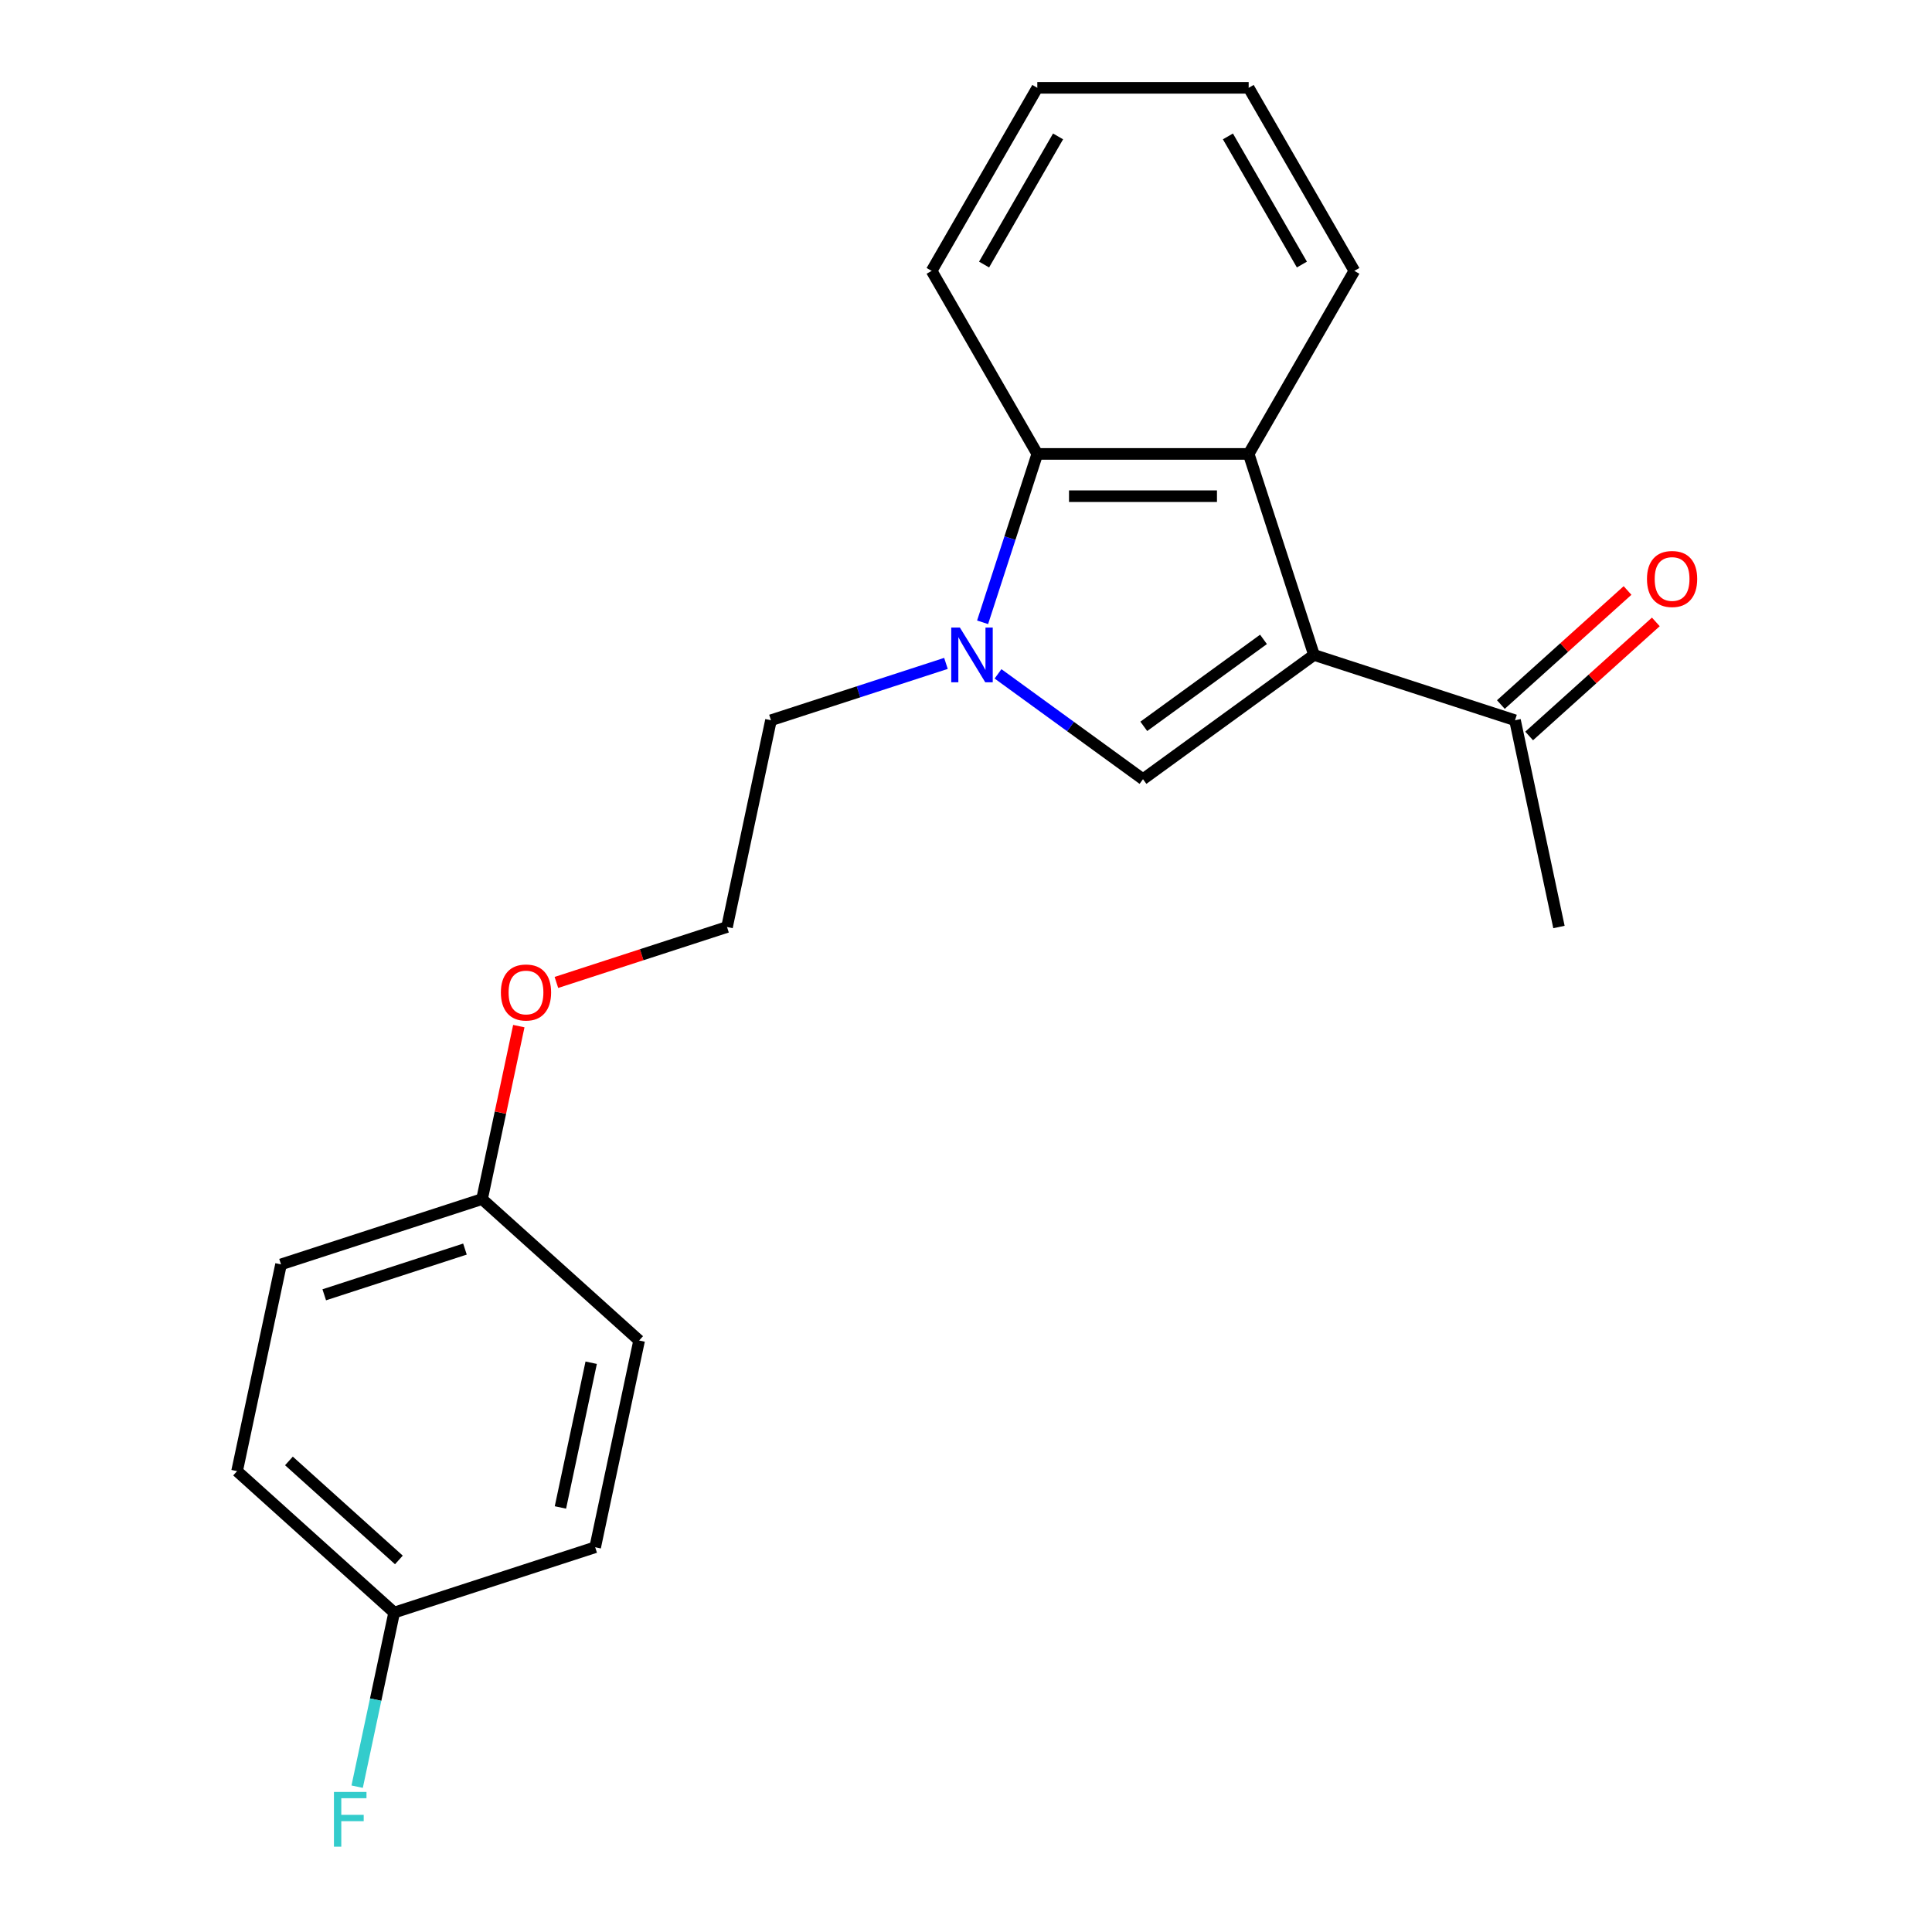 <?xml version='1.0' encoding='iso-8859-1'?>
<svg version='1.1' baseProfile='full'
              xmlns='http://www.w3.org/2000/svg'
                      xmlns:rdkit='http://www.rdkit.org/xml'
                      xmlns:xlink='http://www.w3.org/1999/xlink'
                  xml:space='preserve'
width='1000px' height='1000px' viewBox='0 0 1000 1000'>
<!-- END OF HEADER -->
<rect style='opacity:1.0;fill:#FFFFFF;stroke:none' width='1000' height='1000' x='0' y='0'> </rect>
<path class='bond-0' d='M 680.118,338.996 L 591.609,403.302' style='fill:none;fill-rule:evenodd;stroke:#000000;stroke-width:6px;stroke-linecap:butt;stroke-linejoin:miter;stroke-opacity:1' />
<path class='bond-0' d='M 653.981,330.94 L 592.024,375.954' style='fill:none;fill-rule:evenodd;stroke:#000000;stroke-width:6px;stroke-linecap:butt;stroke-linejoin:miter;stroke-opacity:1' />
<path class='bond-2' d='M 680.118,338.996 L 646.311,234.947' style='fill:none;fill-rule:evenodd;stroke:#000000;stroke-width:6px;stroke-linecap:butt;stroke-linejoin:miter;stroke-opacity:1' />
<path class='bond-4' d='M 680.118,338.996 L 784.167,372.804' style='fill:none;fill-rule:evenodd;stroke:#000000;stroke-width:6px;stroke-linecap:butt;stroke-linejoin:miter;stroke-opacity:1' />
<path class='bond-1' d='M 591.609,403.302 L 554.092,376.044' style='fill:none;fill-rule:evenodd;stroke:#000000;stroke-width:6px;stroke-linecap:butt;stroke-linejoin:miter;stroke-opacity:1' />
<path class='bond-1' d='M 554.092,376.044 L 516.575,348.786' style='fill:none;fill-rule:evenodd;stroke:#0000FF;stroke-width:6px;stroke-linecap:butt;stroke-linejoin:miter;stroke-opacity:1' />
<path class='bond-6' d='M 489.625,343.374 L 444.338,358.089' style='fill:none;fill-rule:evenodd;stroke:#0000FF;stroke-width:6px;stroke-linecap:butt;stroke-linejoin:miter;stroke-opacity:1' />
<path class='bond-6' d='M 444.338,358.089 L 399.051,372.804' style='fill:none;fill-rule:evenodd;stroke:#000000;stroke-width:6px;stroke-linecap:butt;stroke-linejoin:miter;stroke-opacity:1' />
<path class='bond-21' d='M 508.589,322.101 L 522.748,278.524' style='fill:none;fill-rule:evenodd;stroke:#0000FF;stroke-width:6px;stroke-linecap:butt;stroke-linejoin:miter;stroke-opacity:1' />
<path class='bond-21' d='M 522.748,278.524 L 536.907,234.947' style='fill:none;fill-rule:evenodd;stroke:#000000;stroke-width:6px;stroke-linecap:butt;stroke-linejoin:miter;stroke-opacity:1' />
<path class='bond-3' d='M 646.311,234.947 L 536.907,234.947' style='fill:none;fill-rule:evenodd;stroke:#000000;stroke-width:6px;stroke-linecap:butt;stroke-linejoin:miter;stroke-opacity:1' />
<path class='bond-3' d='M 629.9,256.828 L 553.318,256.828' style='fill:none;fill-rule:evenodd;stroke:#000000;stroke-width:6px;stroke-linecap:butt;stroke-linejoin:miter;stroke-opacity:1' />
<path class='bond-10' d='M 646.311,234.947 L 701.013,140.201' style='fill:none;fill-rule:evenodd;stroke:#000000;stroke-width:6px;stroke-linecap:butt;stroke-linejoin:miter;stroke-opacity:1' />
<path class='bond-17' d='M 536.907,234.947 L 482.206,140.201' style='fill:none;fill-rule:evenodd;stroke:#000000;stroke-width:6px;stroke-linecap:butt;stroke-linejoin:miter;stroke-opacity:1' />
<path class='bond-5' d='M 791.488,380.934 L 824.272,351.415' style='fill:none;fill-rule:evenodd;stroke:#000000;stroke-width:6px;stroke-linecap:butt;stroke-linejoin:miter;stroke-opacity:1' />
<path class='bond-5' d='M 824.272,351.415 L 857.056,321.897' style='fill:none;fill-rule:evenodd;stroke:#FF0000;stroke-width:6px;stroke-linecap:butt;stroke-linejoin:miter;stroke-opacity:1' />
<path class='bond-5' d='M 776.847,364.673 L 809.631,335.155' style='fill:none;fill-rule:evenodd;stroke:#000000;stroke-width:6px;stroke-linecap:butt;stroke-linejoin:miter;stroke-opacity:1' />
<path class='bond-5' d='M 809.631,335.155 L 842.414,305.636' style='fill:none;fill-rule:evenodd;stroke:#FF0000;stroke-width:6px;stroke-linecap:butt;stroke-linejoin:miter;stroke-opacity:1' />
<path class='bond-18' d='M 784.167,372.804 L 806.914,479.816' style='fill:none;fill-rule:evenodd;stroke:#000000;stroke-width:6px;stroke-linecap:butt;stroke-linejoin:miter;stroke-opacity:1' />
<path class='bond-16' d='M 399.051,372.804 L 376.305,479.816' style='fill:none;fill-rule:evenodd;stroke:#000000;stroke-width:6px;stroke-linecap:butt;stroke-linejoin:miter;stroke-opacity:1' />
<path class='bond-7' d='M 204.017,834.662 L 122.714,761.457' style='fill:none;fill-rule:evenodd;stroke:#000000;stroke-width:6px;stroke-linecap:butt;stroke-linejoin:miter;stroke-opacity:1' />
<path class='bond-7' d='M 206.462,807.421 L 149.551,756.177' style='fill:none;fill-rule:evenodd;stroke:#000000;stroke-width:6px;stroke-linecap:butt;stroke-linejoin:miter;stroke-opacity:1' />
<path class='bond-9' d='M 204.017,834.662 L 194.439,879.721' style='fill:none;fill-rule:evenodd;stroke:#000000;stroke-width:6px;stroke-linecap:butt;stroke-linejoin:miter;stroke-opacity:1' />
<path class='bond-9' d='M 194.439,879.721 L 184.862,924.78' style='fill:none;fill-rule:evenodd;stroke:#33CCCC;stroke-width:6px;stroke-linecap:butt;stroke-linejoin:miter;stroke-opacity:1' />
<path class='bond-23' d='M 204.017,834.662 L 308.066,800.855' style='fill:none;fill-rule:evenodd;stroke:#000000;stroke-width:6px;stroke-linecap:butt;stroke-linejoin:miter;stroke-opacity:1' />
<path class='bond-8' d='M 249.509,620.637 L 259.023,575.878' style='fill:none;fill-rule:evenodd;stroke:#000000;stroke-width:6px;stroke-linecap:butt;stroke-linejoin:miter;stroke-opacity:1' />
<path class='bond-8' d='M 259.023,575.878 L 268.537,531.119' style='fill:none;fill-rule:evenodd;stroke:#FF0000;stroke-width:6px;stroke-linecap:butt;stroke-linejoin:miter;stroke-opacity:1' />
<path class='bond-13' d='M 249.509,620.637 L 330.812,693.842' style='fill:none;fill-rule:evenodd;stroke:#000000;stroke-width:6px;stroke-linecap:butt;stroke-linejoin:miter;stroke-opacity:1' />
<path class='bond-14' d='M 249.509,620.637 L 145.46,654.444' style='fill:none;fill-rule:evenodd;stroke:#000000;stroke-width:6px;stroke-linecap:butt;stroke-linejoin:miter;stroke-opacity:1' />
<path class='bond-14' d='M 240.663,646.518 L 167.829,670.183' style='fill:none;fill-rule:evenodd;stroke:#000000;stroke-width:6px;stroke-linecap:butt;stroke-linejoin:miter;stroke-opacity:1' />
<path class='bond-19' d='M 701.013,140.201 L 646.311,45.455' style='fill:none;fill-rule:evenodd;stroke:#000000;stroke-width:6px;stroke-linecap:butt;stroke-linejoin:miter;stroke-opacity:1' />
<path class='bond-19' d='M 673.858,136.929 L 635.567,70.607' style='fill:none;fill-rule:evenodd;stroke:#000000;stroke-width:6px;stroke-linecap:butt;stroke-linejoin:miter;stroke-opacity:1' />
<path class='bond-11' d='M 308.066,800.855 L 330.812,693.842' style='fill:none;fill-rule:evenodd;stroke:#000000;stroke-width:6px;stroke-linecap:butt;stroke-linejoin:miter;stroke-opacity:1' />
<path class='bond-11' d='M 290.075,780.254 L 305.997,705.345' style='fill:none;fill-rule:evenodd;stroke:#000000;stroke-width:6px;stroke-linecap:butt;stroke-linejoin:miter;stroke-opacity:1' />
<path class='bond-12' d='M 122.714,761.457 L 145.46,654.444' style='fill:none;fill-rule:evenodd;stroke:#000000;stroke-width:6px;stroke-linecap:butt;stroke-linejoin:miter;stroke-opacity:1' />
<path class='bond-15' d='M 287.991,508.511 L 332.148,494.164' style='fill:none;fill-rule:evenodd;stroke:#FF0000;stroke-width:6px;stroke-linecap:butt;stroke-linejoin:miter;stroke-opacity:1' />
<path class='bond-15' d='M 332.148,494.164 L 376.305,479.816' style='fill:none;fill-rule:evenodd;stroke:#000000;stroke-width:6px;stroke-linecap:butt;stroke-linejoin:miter;stroke-opacity:1' />
<path class='bond-22' d='M 482.206,140.201 L 536.907,45.455' style='fill:none;fill-rule:evenodd;stroke:#000000;stroke-width:6px;stroke-linecap:butt;stroke-linejoin:miter;stroke-opacity:1' />
<path class='bond-22' d='M 509.36,136.929 L 547.651,70.607' style='fill:none;fill-rule:evenodd;stroke:#000000;stroke-width:6px;stroke-linecap:butt;stroke-linejoin:miter;stroke-opacity:1' />
<path class='bond-20' d='M 646.311,45.455 L 536.907,45.455' style='fill:none;fill-rule:evenodd;stroke:#000000;stroke-width:6px;stroke-linecap:butt;stroke-linejoin:miter;stroke-opacity:1' />
<path  class='atom-2' d='M 496.84 324.836
L 506.12 339.836
Q 507.04 341.316, 508.52 343.996
Q 510 346.676, 510.08 346.836
L 510.08 324.836
L 513.84 324.836
L 513.84 353.156
L 509.96 353.156
L 500 336.756
Q 498.84 334.836, 497.6 332.636
Q 496.4 330.436, 496.04 329.756
L 496.04 353.156
L 492.36 353.156
L 492.36 324.836
L 496.84 324.836
' fill='#0000FF'/>
<path  class='atom-6' d='M 852.47 299.678
Q 852.47 292.878, 855.83 289.078
Q 859.19 285.278, 865.47 285.278
Q 871.75 285.278, 875.11 289.078
Q 878.47 292.878, 878.47 299.678
Q 878.47 306.558, 875.07 310.478
Q 871.67 314.358, 865.47 314.358
Q 859.23 314.358, 855.83 310.478
Q 852.47 306.598, 852.47 299.678
M 865.47 311.158
Q 869.79 311.158, 872.11 308.278
Q 874.47 305.358, 874.47 299.678
Q 874.47 294.118, 872.11 291.318
Q 869.79 288.478, 865.47 288.478
Q 861.15 288.478, 858.79 291.278
Q 856.47 294.078, 856.47 299.678
Q 856.47 305.398, 858.79 308.278
Q 861.15 311.158, 865.47 311.158
' fill='#FF0000'/>
<path  class='atom-10' d='M 172.85 927.515
L 189.69 927.515
L 189.69 930.755
L 176.65 930.755
L 176.65 939.355
L 188.25 939.355
L 188.25 942.635
L 176.65 942.635
L 176.65 955.835
L 172.85 955.835
L 172.85 927.515
' fill='#33CCCC'/>
<path  class='atom-16' d='M 259.256 513.704
Q 259.256 506.904, 262.616 503.104
Q 265.976 499.304, 272.256 499.304
Q 278.536 499.304, 281.896 503.104
Q 285.256 506.904, 285.256 513.704
Q 285.256 520.584, 281.856 524.504
Q 278.456 528.384, 272.256 528.384
Q 266.016 528.384, 262.616 524.504
Q 259.256 520.624, 259.256 513.704
M 272.256 525.184
Q 276.576 525.184, 278.896 522.304
Q 281.256 519.384, 281.256 513.704
Q 281.256 508.144, 278.896 505.344
Q 276.576 502.504, 272.256 502.504
Q 267.936 502.504, 265.576 505.304
Q 263.256 508.104, 263.256 513.704
Q 263.256 519.424, 265.576 522.304
Q 267.936 525.184, 272.256 525.184
' fill='#FF0000'/>
</svg>
